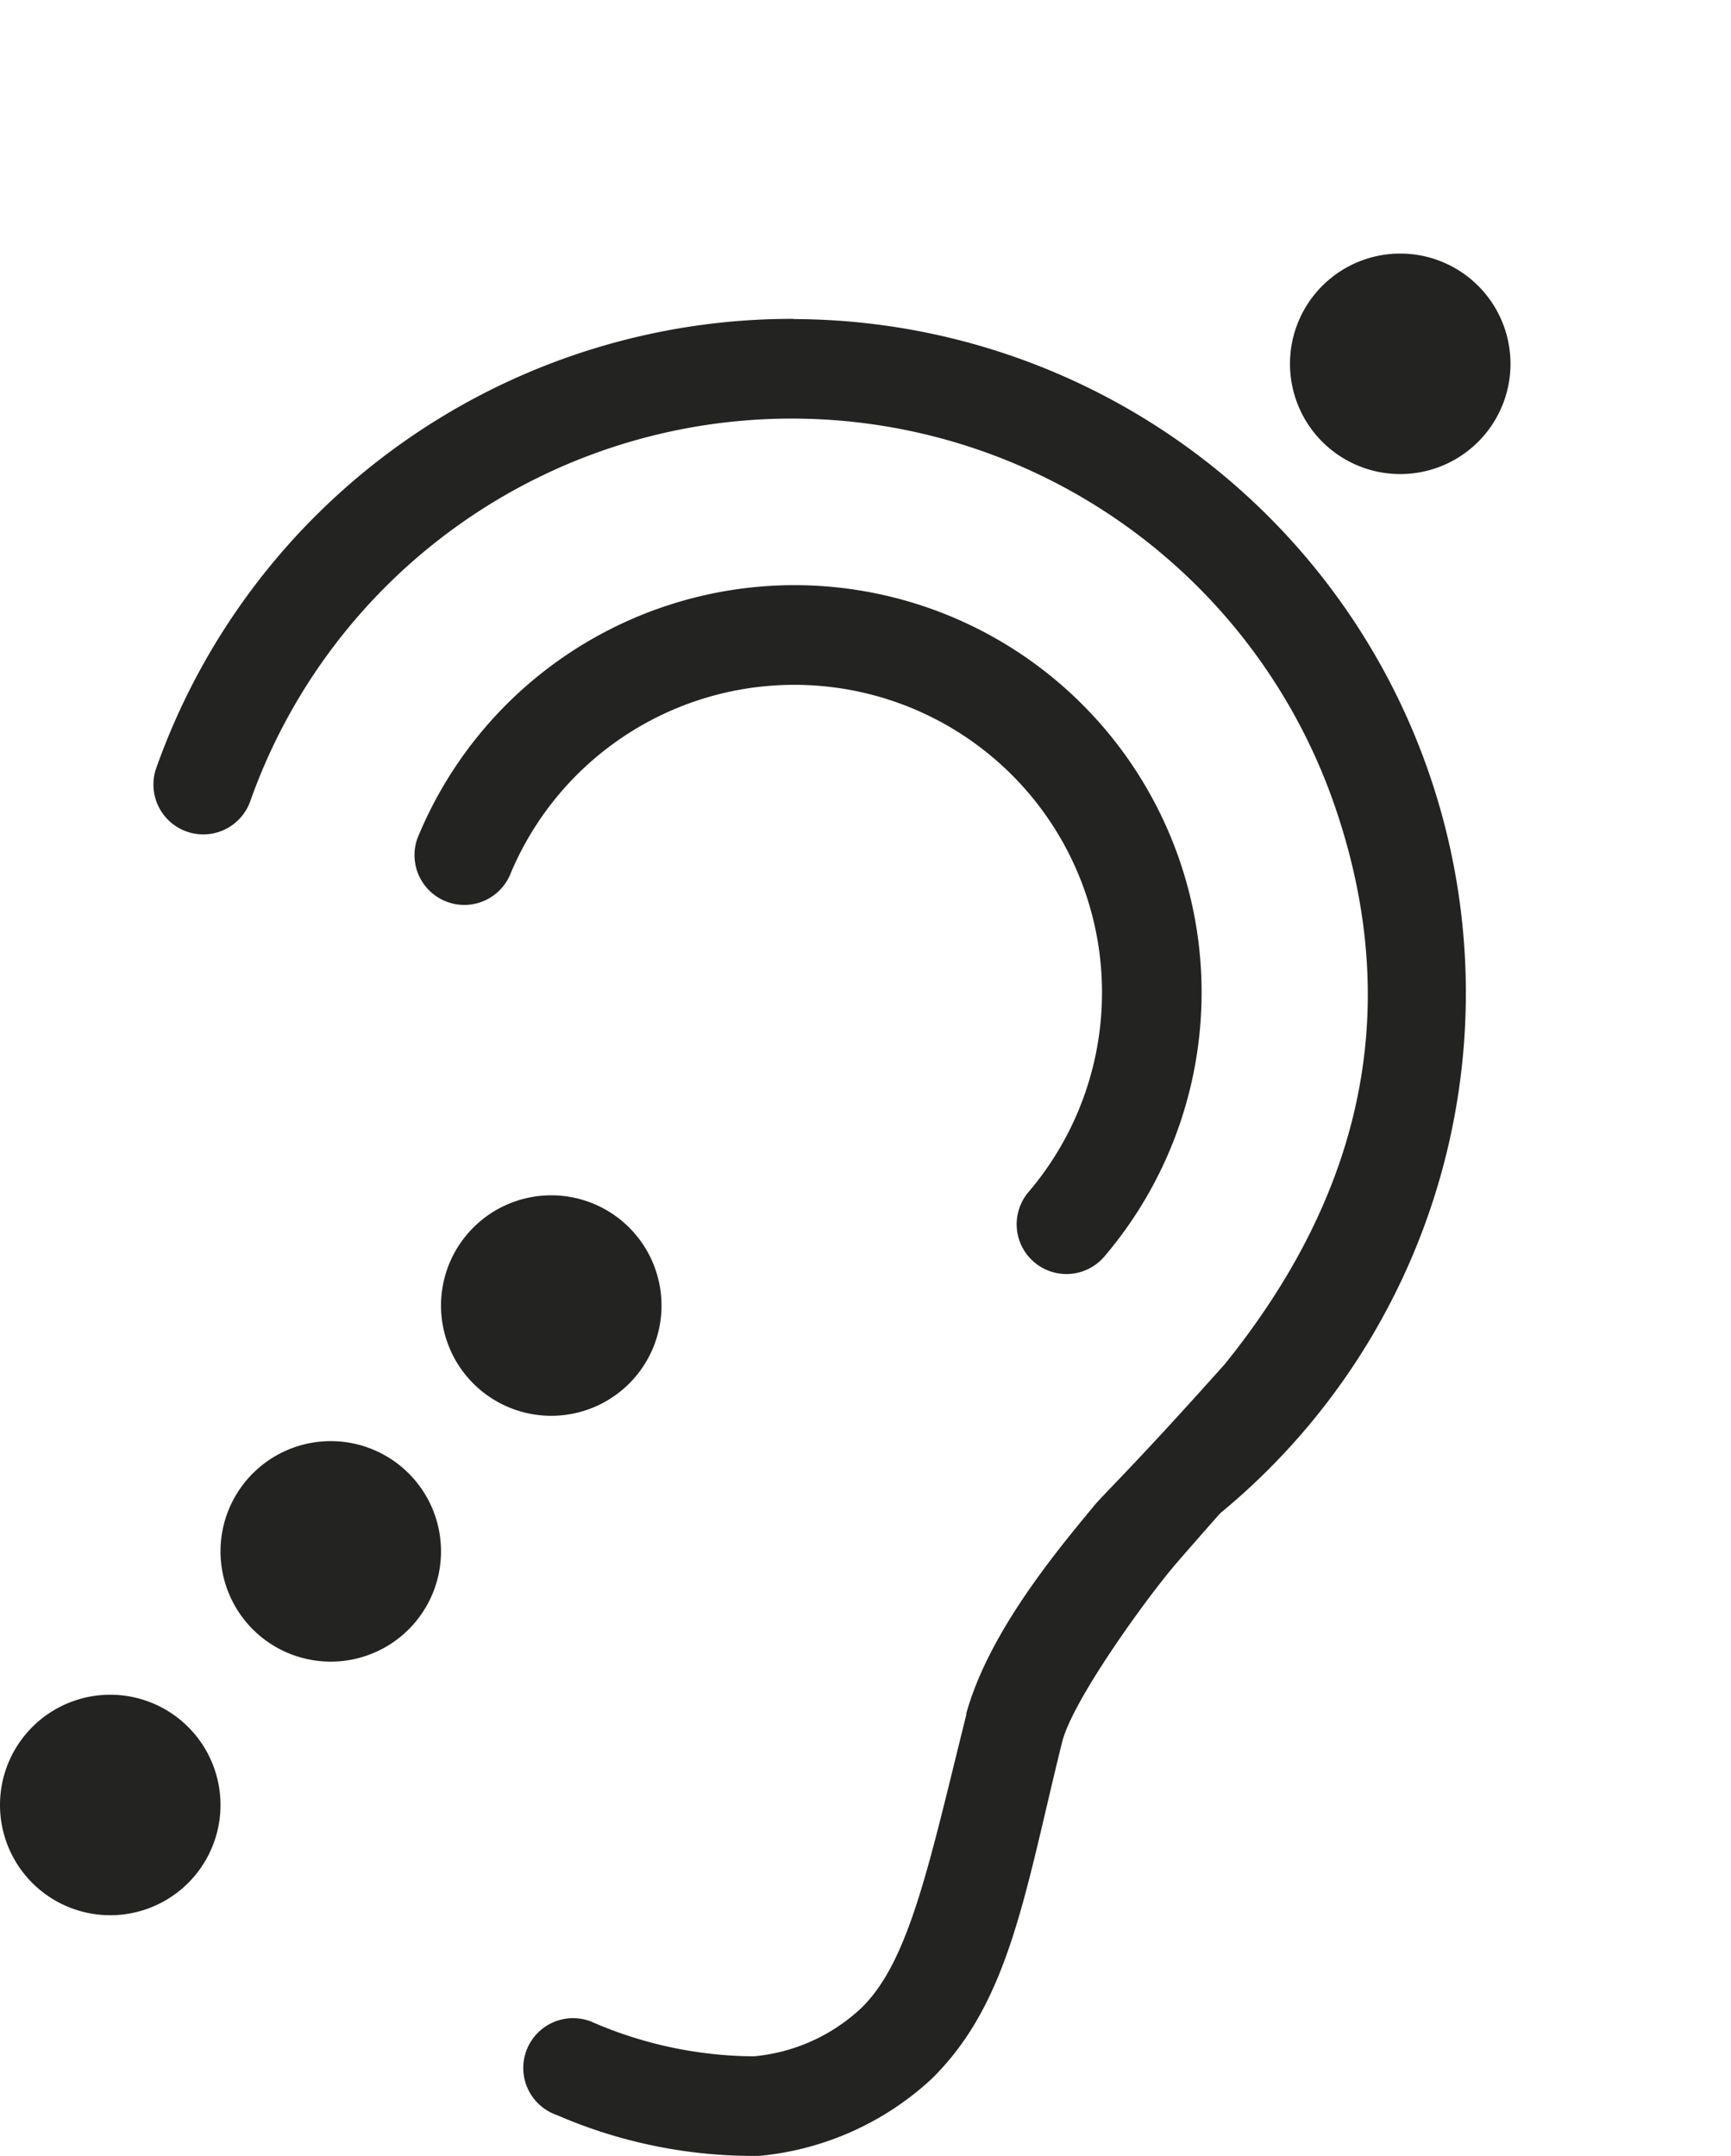 <svg xmlns="http://www.w3.org/2000/svg" xmlns:xlink="http://www.w3.org/1999/xlink" width="54.527" height="67.928" viewBox="0 0 54.527 67.928">
  <defs>
    <clipPath id="clip-path">
      <rect id="Rectangle_3487" data-name="Rectangle 3487" width="54.527" height="67.928" transform="translate(0 0)" fill="#232322"/>
    </clipPath>
  </defs>
  <g id="Groupe_5197" data-name="Groupe 5197" transform="translate(0 -0.005)">
    <g id="Groupe_5174" data-name="Groupe 5174" transform="translate(0 0.005)" clip-path="url(#clip-path)">
      <path id="Tracé_4732" data-name="Tracé 4732" d="M168.394,308.506A21.241,21.241,0,0,0,148.3,322.683a1.57,1.57,0,0,0,2.96,1.046,18.093,18.093,0,0,1,34.168.108c2.456,7.12.292,12.95-3.458,17.595-2.827,3.168-3.812,4.091-4.121,4.466-1.109,1.346-3.311,3.956-4.024,6.544l0,.018,0,.022c-1.176,4.721-1.788,7.76-3.306,9.235a5.693,5.693,0,0,1-3.392,1.523,12.956,12.956,0,0,1-5.131-1.1,1.569,1.569,0,1,0-1.06,2.953,15.534,15.534,0,0,0,6.371,1.283,9.258,9.258,0,0,0,5.4-2.4c2.51-2.437,2.97-5.951,4.161-10.731l-.007.036c.345-1.253,2.393-4.134,3.418-5.379.26-.316,1.316-1.511,1.542-1.768a21.228,21.228,0,0,0-13.422-37.621Zm.121,8.389c-.158,0-.316,0-.474.005a12.836,12.836,0,0,0-11.5,7.957,1.569,1.569,0,0,0,2.9,1.193,9.692,9.692,0,1,1,16.346,9.961,1.568,1.568,0,1,0,2.387,2.034,12.83,12.83,0,0,0-9.664-21.15Z" transform="translate(-143.387 -298.461)" fill="#232322"/>
      <path id="Tracé_4733" data-name="Tracé 4733" d="M433.612,1159.967a3.473,3.473,0,1,0-3.473,3.473,3.473,3.473,0,0,0,3.473-3.473" transform="translate(-412.774 -1118.839)" fill="#232322"/>
      <path id="Tracé_4734" data-name="Tracé 4734" d="M220.279,1397.812a3.473,3.473,0,1,0-3.473,3.472,3.473,3.473,0,0,0,3.473-3.472" transform="translate(-206.387 -1348.939)" fill="#232322"/>
      <path id="Tracé_4735" data-name="Tracé 4735" d="M6.946,1643.145a3.473,3.473,0,1,0-3.473,3.474,3.473,3.473,0,0,0,3.473-3.474" transform="translate(0 -1586.285)" fill="#232322"/>
      <path id="Tracé_4736" data-name="Tracé 4736" d="M1464.985,1.833" transform="translate(-1410.458 1.64)" fill="#232322"/>
      <path id="Tracé_4737" data-name="Tracé 4737" d="M1254.943,248.81a3.473,3.473,0,1,0-3.473,3.473,3.473,3.473,0,0,0,3.473-3.473" transform="translate(-1207.362 -237.349)" fill="#232322"/>
    </g>
  </g>
</svg>
